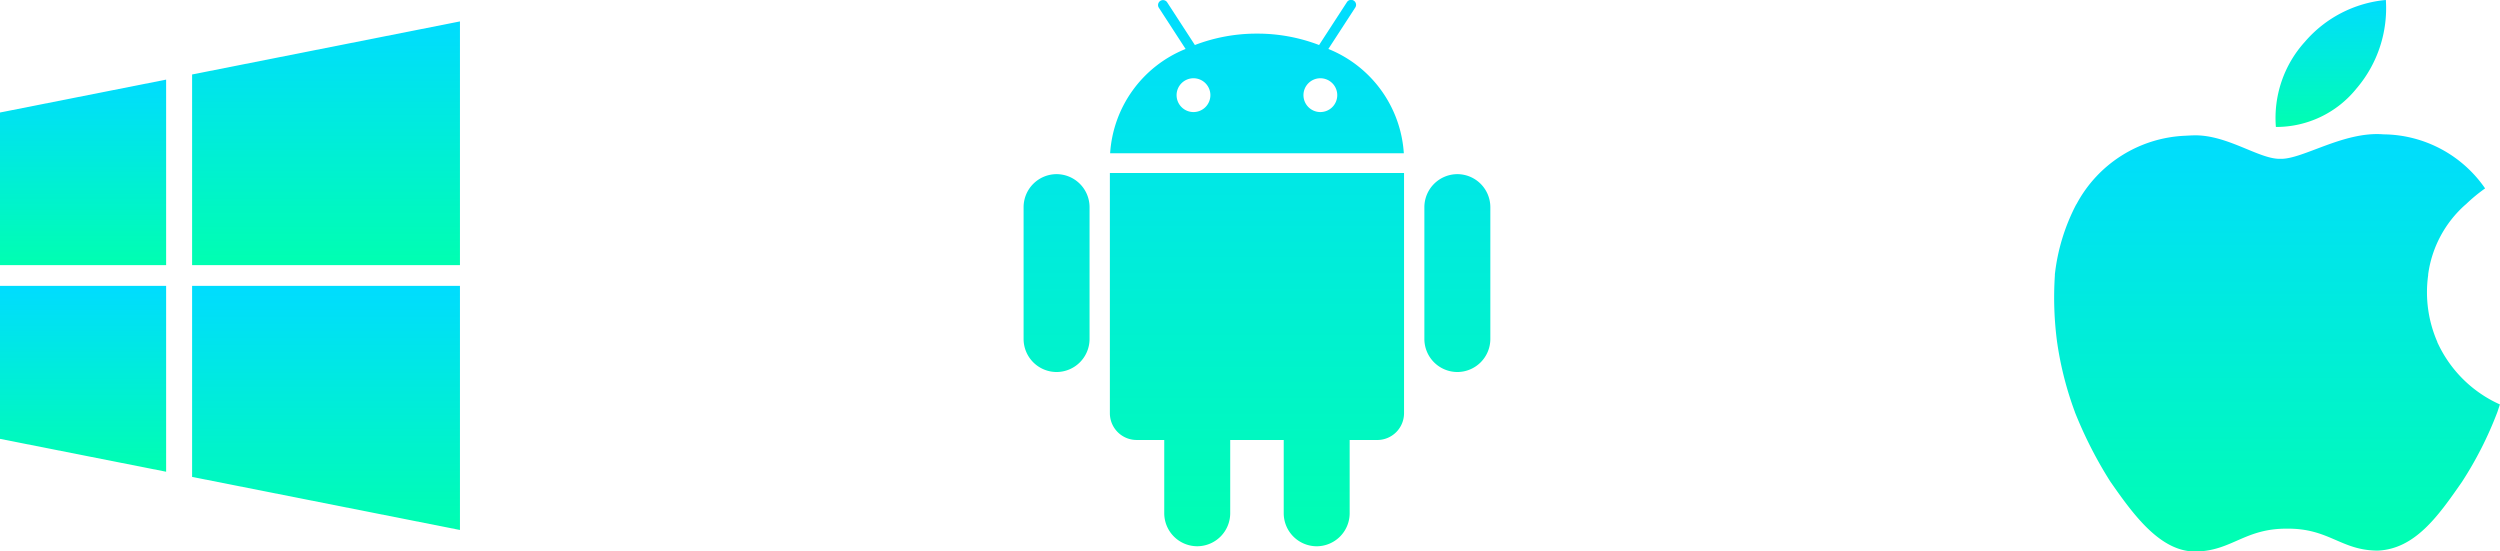 <svg xmlns="http://www.w3.org/2000/svg" xmlns:xlink="http://www.w3.org/1999/xlink" width="116.279" height="25.646" viewBox="0 0 116.279 25.646">
  <defs>
    <linearGradient id="linear-gradient" x1="0.5" x2="0.5" y2="1" gradientUnits="objectBoundingBox">
      <stop offset="0" stop-color="#00dcff"/>
      <stop offset="1" stop-color="#00ffb1"/>
    </linearGradient>
  </defs>
  <g id="Group_7752" data-name="Group 7752" transform="translate(-840 -5125.677)">
    <g id="Group_7751" data-name="Group 7751" transform="translate(1498.835 313.446)">
      <g id="Group_6238" data-name="Group 6238" transform="translate(-611.225 4812.23)">
        <path id="Path_122" data-name="Path 122" d="M1123.953,419.966a8,8,0,0,1,2.889.53l1.292-1.99a.231.231,0,1,1,.387.252l-1.248,1.921a5.615,5.615,0,0,1,3.51,4.852h-13.66a5.615,5.615,0,0,1,3.51-4.852l-1.247-1.921a.231.231,0,0,1,.387-.252l1.292,1.99a8.007,8.007,0,0,1,2.888-.53Zm-1.245,18.9v3.409a1.538,1.538,0,0,1-1.534,1.534h0a1.538,1.538,0,0,1-1.534-1.534v-3.409h-1.287a1.245,1.245,0,0,1-1.242-1.242V426.45h13.682v11.175a1.246,1.246,0,0,1-1.242,1.242h-1.287v3.409a1.538,1.538,0,0,1-1.534,1.534h0a1.538,1.538,0,0,1-1.533-1.534v-3.409Zm-8.076-12.364h0a1.538,1.538,0,0,1,1.534,1.534v6.135a1.538,1.538,0,0,1-1.534,1.534h0a1.538,1.538,0,0,1-1.534-1.534v-6.135a1.538,1.538,0,0,1,1.534-1.534Zm18.641,0h0a1.538,1.538,0,0,1,1.534,1.534v6.135a1.538,1.538,0,0,1-1.534,1.534h0a1.538,1.538,0,0,1-1.534-1.534v-6.135a1.539,1.539,0,0,1,1.534-1.534ZM1121,422.042a.786.786,0,1,1-.786.786.786.786,0,0,1,.786-.786Zm5.9,0a.786.786,0,1,1-.785.786.786.786,0,0,1,.785-.786Z" transform="translate(-1113.099 -418.401)" fill-rule="evenodd" fill="url(#linear-gradient)"/>
      </g>
      <g id="Group_6237" data-name="Group 6237" transform="translate(-658.835 4813.227)">
        <g id="Group_162" data-name="Group 162" transform="translate(0)">
          <path id="Path_151" data-name="Path 151" d="M51.038,306.338l7.727,1.529v-8.646H51.038Z" transform="translate(-51.038 -286.922)" fill="url(#linear-gradient)"/>
          <path id="Path_152" data-name="Path 152" d="M51.038,267.194h7.727v-8.629l-7.727,1.53Z" transform="translate(-51.038 -255.858)" fill="url(#linear-gradient)"/>
          <path id="Path_153" data-name="Path 153" d="M88.908,258.43h12.458V247.094l-12.458,2.468Z" transform="translate(-79.973 -247.094)" fill="url(#linear-gradient)"/>
          <path id="Path_154" data-name="Path 154" d="M88.908,308.108l12.458,2.468V299.221H88.908Z" transform="translate(-79.973 -286.922)" fill="url(#linear-gradient)"/>
        </g>
      </g>
      <g id="Group_6239" data-name="Group 6239" transform="translate(-563.301 4812.23)">
        <g id="Group_65" data-name="Group 65" transform="translate(0)">
          <g id="Group_64" data-name="Group 64">
            <path id="Path_123" data-name="Path 123" d="M453.346,454.242a5.747,5.747,0,0,0,1.34-4.087,5.651,5.651,0,0,0-3.77,1.95,5.276,5.276,0,0,0-1.345,3.956,4.784,4.784,0,0,0,3.774-1.82Z" transform="translate(-439.25 -450.155)" fill-rule="evenodd" fill="url(#linear-gradient)"/>
            <path id="Path_124" data-name="Path 124" d="M415.085,520.977h0a.012.012,0,0,0,0-.007v.007Z" transform="translate(-414.116 -501.819)" fill-rule="evenodd" fill="url(#linear-gradient)"/>
            <path id="Path_125" data-name="Path 125" d="M429.363,482.932h-.021v-.039a5.773,5.773,0,0,1-.434-3.123v-.038h0a5.266,5.266,0,0,1,1.729-3.238l.027-.021v0h0a7.7,7.7,0,0,1,.892-.738,5.8,5.8,0,0,0-4.726-2.514c-1.846-.155-3.761,1.168-4.794,1.138-1,.03-2.509-1.164-4.1-1.089l-.016,0c-.036,0-.323.016-.323.016a6.014,6.014,0,0,0-5.046,3.183v.006h-.006v-.006a9.226,9.226,0,0,0-1,3.267h0v.054a15.8,15.8,0,0,0,.111,3.147h0a.176.176,0,0,1,.007.041l0,0a15.735,15.735,0,0,0,.812,3.152v.007h0a19.525,19.525,0,0,0,1.663,3.255v.006h.006c1.082,1.554,2.356,3.3,4.036,3.225,1.623-.062,2.22-1.078,4.175-1.062,1.953-.015,2.494,1.014,4.206,1.021,1.745-.075,2.827-1.628,3.91-3.184a17.059,17.059,0,0,0,1.656-3.261h0c.033-.1.082-.246.117-.354a5.8,5.8,0,0,1-2.886-2.844Z" transform="translate(-411.504 -466.971)" fill-rule="evenodd" fill="url(#linear-gradient)"/>
          </g>
        </g>
      </g>
    </g>
  </g>
</svg>
